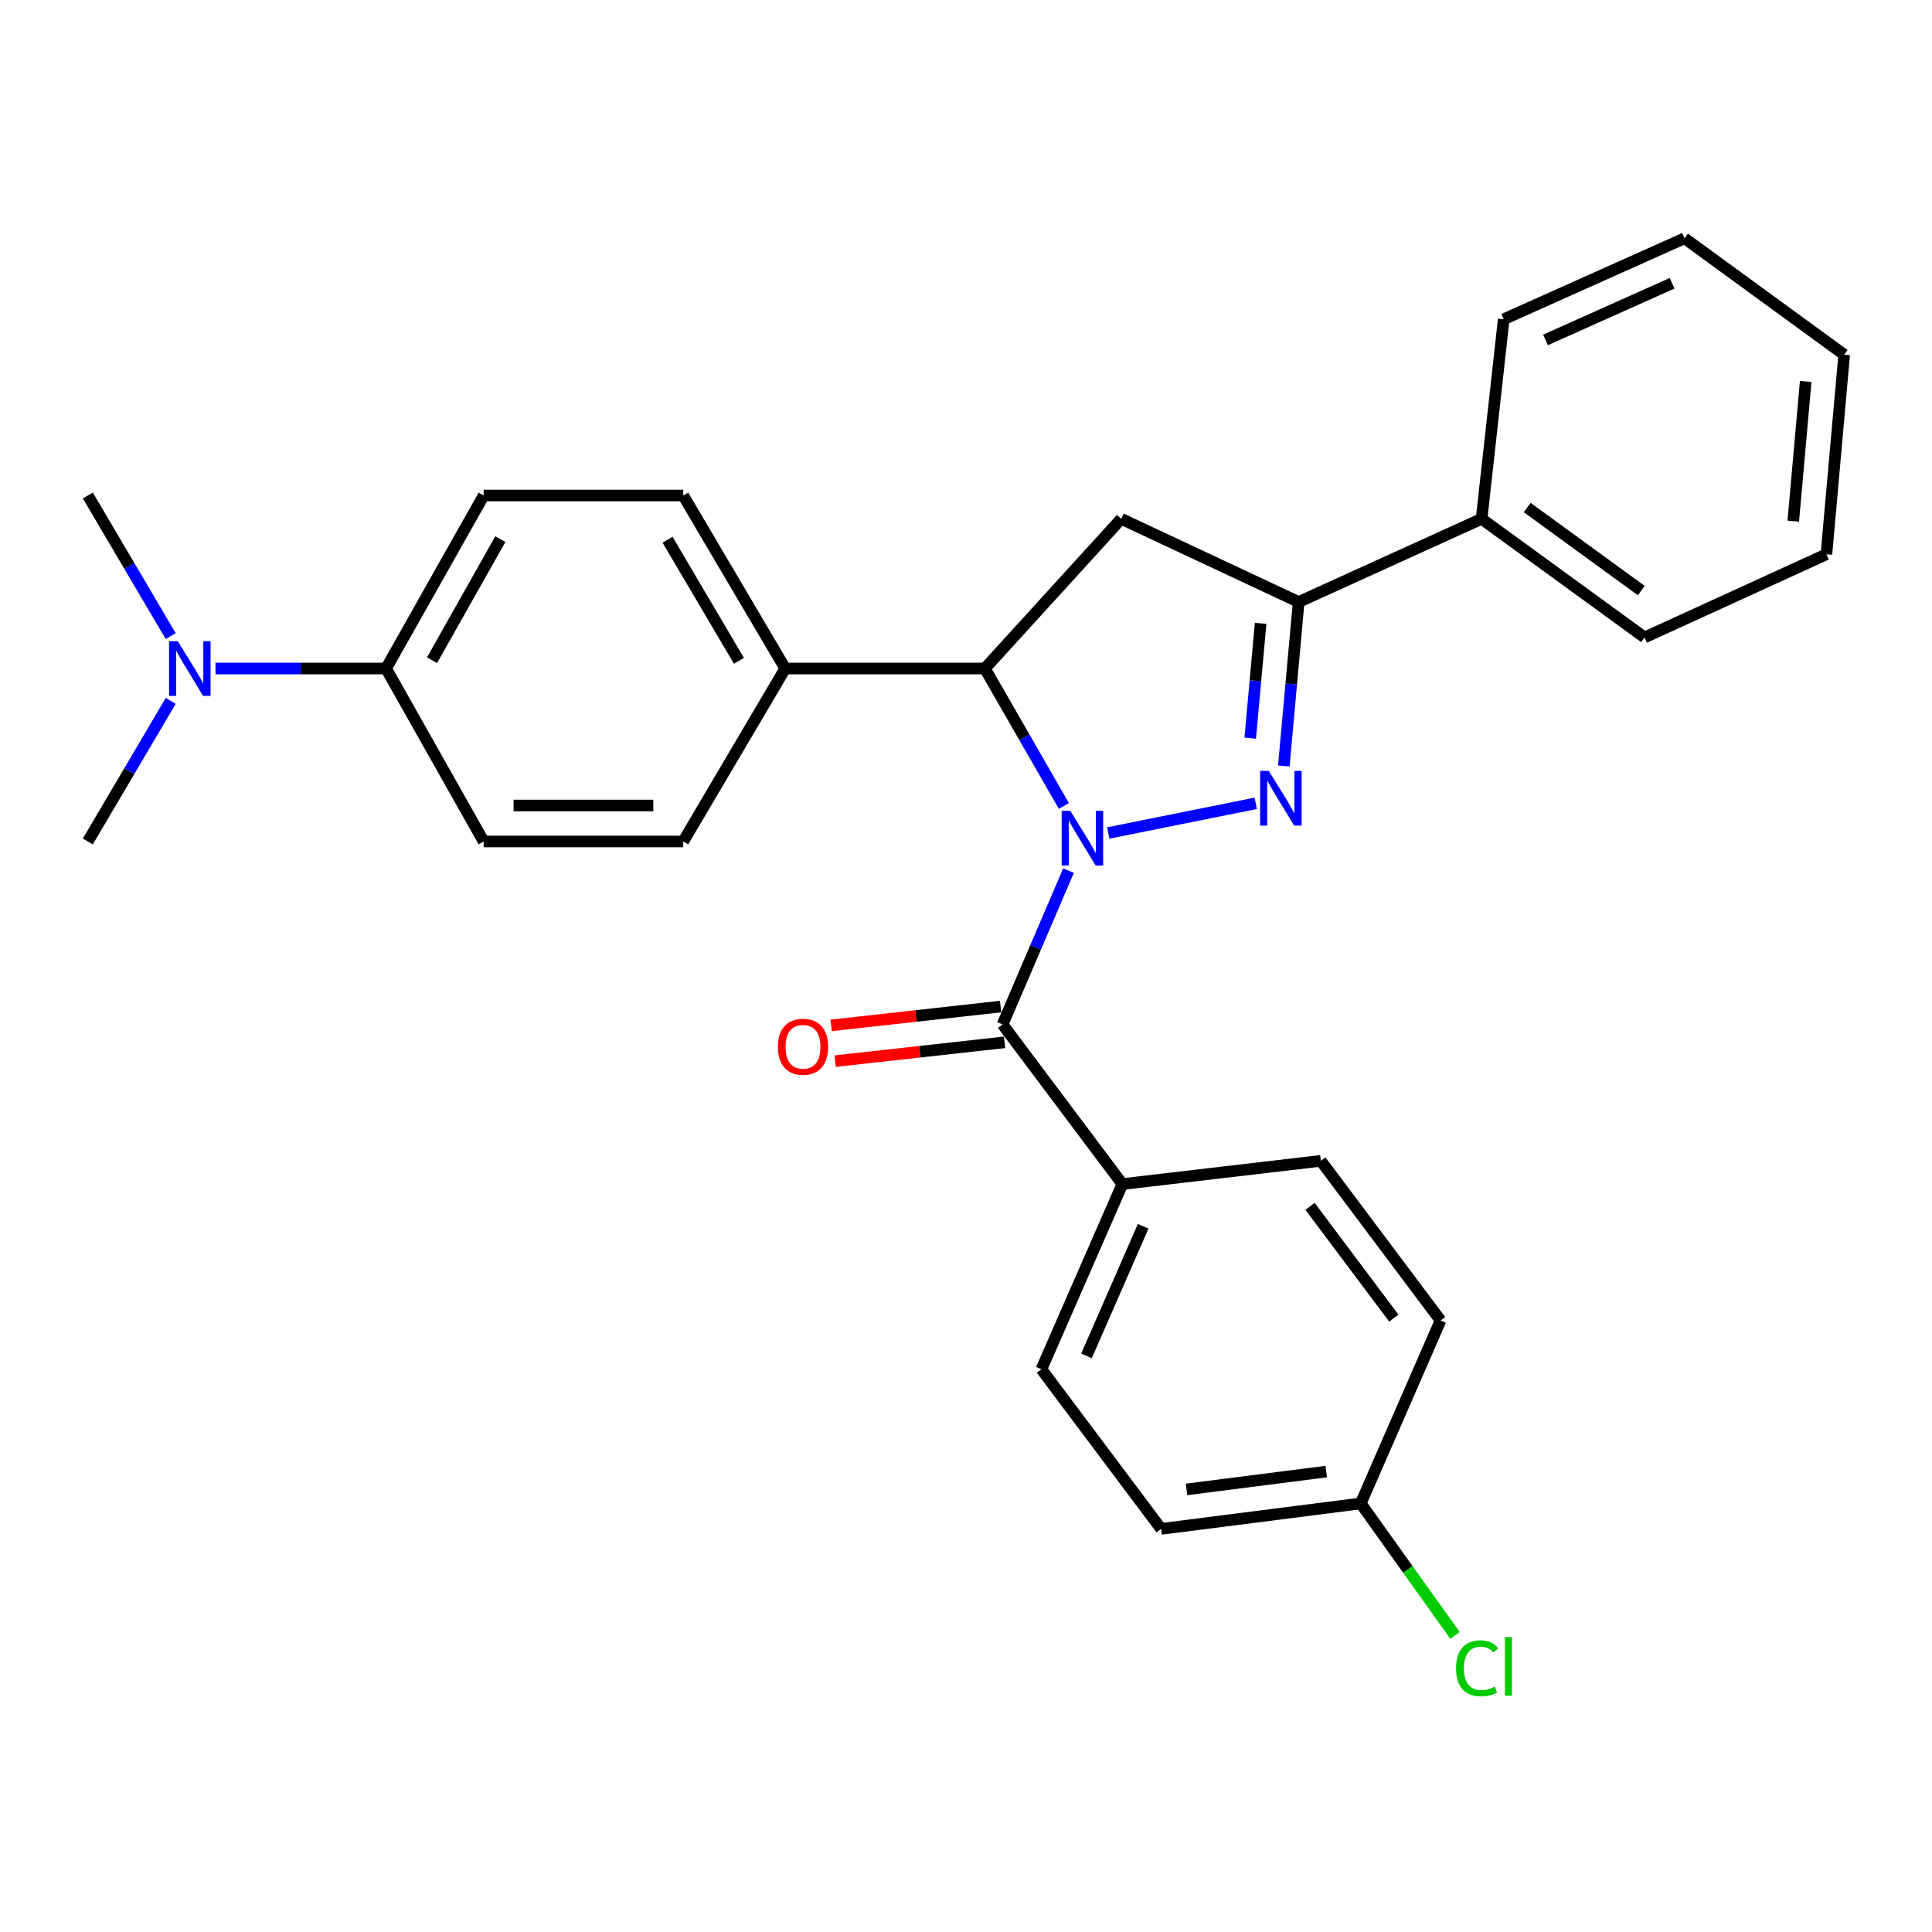 <?xml version='1.0' encoding='iso-8859-1'?>
<svg version='1.1' baseProfile='full'
              xmlns='http://www.w3.org/2000/svg'
                      xmlns:rdkit='http://www.rdkit.org/xml'
                      xmlns:xlink='http://www.w3.org/1999/xlink'
                  xml:space='preserve'
width='1000px' height='1000px' viewBox='0 0 1000 1000'>
<!-- END OF HEADER -->
<rect style='opacity:1.0;fill:#FFFFFF;stroke:none' width='1000' height='1000' x='0' y='0'> </rect>
<path class='bond-0' d='M 573.612,431.156 L 649.969,415.798' style='fill:none;fill-rule:evenodd;stroke:#0000FF;stroke-width:6px;stroke-linecap:butt;stroke-linejoin:miter;stroke-opacity:1' />
<path class='bond-1' d='M 553.06,450.625 L 535.998,490.437' style='fill:none;fill-rule:evenodd;stroke:#0000FF;stroke-width:6px;stroke-linecap:butt;stroke-linejoin:miter;stroke-opacity:1' />
<path class='bond-1' d='M 535.998,490.437 L 518.936,530.25' style='fill:none;fill-rule:evenodd;stroke:#000000;stroke-width:6px;stroke-linecap:butt;stroke-linejoin:miter;stroke-opacity:1' />
<path class='bond-2' d='M 550.655,417.15 L 530.209,381.585' style='fill:none;fill-rule:evenodd;stroke:#0000FF;stroke-width:6px;stroke-linecap:butt;stroke-linejoin:miter;stroke-opacity:1' />
<path class='bond-2' d='M 530.209,381.585 L 509.763,346.02' style='fill:none;fill-rule:evenodd;stroke:#000000;stroke-width:6px;stroke-linecap:butt;stroke-linejoin:miter;stroke-opacity:1' />
<path class='bond-3' d='M 664.502,396.47 L 668.347,354.031' style='fill:none;fill-rule:evenodd;stroke:#0000FF;stroke-width:6px;stroke-linecap:butt;stroke-linejoin:miter;stroke-opacity:1' />
<path class='bond-3' d='M 668.347,354.031 L 672.192,311.592' style='fill:none;fill-rule:evenodd;stroke:#000000;stroke-width:6px;stroke-linecap:butt;stroke-linejoin:miter;stroke-opacity:1' />
<path class='bond-3' d='M 647.116,382.058 L 649.807,352.351' style='fill:none;fill-rule:evenodd;stroke:#0000FF;stroke-width:6px;stroke-linecap:butt;stroke-linejoin:miter;stroke-opacity:1' />
<path class='bond-3' d='M 649.807,352.351 L 652.499,322.644' style='fill:none;fill-rule:evenodd;stroke:#000000;stroke-width:6px;stroke-linecap:butt;stroke-linejoin:miter;stroke-opacity:1' />
<path class='bond-5' d='M 518.936,530.25 L 580.935,612.881' style='fill:none;fill-rule:evenodd;stroke:#000000;stroke-width:6px;stroke-linecap:butt;stroke-linejoin:miter;stroke-opacity:1' />
<path class='bond-7' d='M 517.908,520.999 L 474.06,525.872' style='fill:none;fill-rule:evenodd;stroke:#000000;stroke-width:6px;stroke-linecap:butt;stroke-linejoin:miter;stroke-opacity:1' />
<path class='bond-7' d='M 474.06,525.872 L 430.212,530.745' style='fill:none;fill-rule:evenodd;stroke:#FF0000;stroke-width:6px;stroke-linecap:butt;stroke-linejoin:miter;stroke-opacity:1' />
<path class='bond-7' d='M 519.964,539.501 L 476.116,544.374' style='fill:none;fill-rule:evenodd;stroke:#000000;stroke-width:6px;stroke-linecap:butt;stroke-linejoin:miter;stroke-opacity:1' />
<path class='bond-7' d='M 476.116,544.374 L 432.268,549.246' style='fill:none;fill-rule:evenodd;stroke:#FF0000;stroke-width:6px;stroke-linecap:butt;stroke-linejoin:miter;stroke-opacity:1' />
<path class='bond-4' d='M 509.763,346.02 L 580.346,268.549' style='fill:none;fill-rule:evenodd;stroke:#000000;stroke-width:6px;stroke-linecap:butt;stroke-linejoin:miter;stroke-opacity:1' />
<path class='bond-6' d='M 509.763,346.02 L 406.437,346.02' style='fill:none;fill-rule:evenodd;stroke:#000000;stroke-width:6px;stroke-linecap:butt;stroke-linejoin:miter;stroke-opacity:1' />
<path class='bond-9' d='M 672.192,311.592 L 766.872,268.549' style='fill:none;fill-rule:evenodd;stroke:#000000;stroke-width:6px;stroke-linecap:butt;stroke-linejoin:miter;stroke-opacity:1' />
<path class='bond-28' d='M 672.192,311.592 L 580.346,268.549' style='fill:none;fill-rule:evenodd;stroke:#000000;stroke-width:6px;stroke-linecap:butt;stroke-linejoin:miter;stroke-opacity:1' />
<path class='bond-15' d='M 580.935,612.881 L 539.03,708.73' style='fill:none;fill-rule:evenodd;stroke:#000000;stroke-width:6px;stroke-linecap:butt;stroke-linejoin:miter;stroke-opacity:1' />
<path class='bond-15' d='M 591.706,634.716 L 562.372,701.81' style='fill:none;fill-rule:evenodd;stroke:#000000;stroke-width:6px;stroke-linecap:butt;stroke-linejoin:miter;stroke-opacity:1' />
<path class='bond-16' d='M 580.935,612.881 L 683.661,600.843' style='fill:none;fill-rule:evenodd;stroke:#000000;stroke-width:6px;stroke-linecap:butt;stroke-linejoin:miter;stroke-opacity:1' />
<path class='bond-11' d='M 406.437,346.02 L 353.632,435.549' style='fill:none;fill-rule:evenodd;stroke:#000000;stroke-width:6px;stroke-linecap:butt;stroke-linejoin:miter;stroke-opacity:1' />
<path class='bond-12' d='M 406.437,346.02 L 353.632,256.47' style='fill:none;fill-rule:evenodd;stroke:#000000;stroke-width:6px;stroke-linecap:butt;stroke-linejoin:miter;stroke-opacity:1' />
<path class='bond-12' d='M 382.481,342.043 L 345.517,279.358' style='fill:none;fill-rule:evenodd;stroke:#000000;stroke-width:6px;stroke-linecap:butt;stroke-linejoin:miter;stroke-opacity:1' />
<path class='bond-8' d='M 199.827,346.02 L 250.337,256.47' style='fill:none;fill-rule:evenodd;stroke:#000000;stroke-width:6px;stroke-linecap:butt;stroke-linejoin:miter;stroke-opacity:1' />
<path class='bond-8' d='M 223.618,341.733 L 258.975,279.048' style='fill:none;fill-rule:evenodd;stroke:#000000;stroke-width:6px;stroke-linecap:butt;stroke-linejoin:miter;stroke-opacity:1' />
<path class='bond-10' d='M 199.827,346.02 L 155.678,346.02' style='fill:none;fill-rule:evenodd;stroke:#000000;stroke-width:6px;stroke-linecap:butt;stroke-linejoin:miter;stroke-opacity:1' />
<path class='bond-10' d='M 155.678,346.02 L 111.529,346.02' style='fill:none;fill-rule:evenodd;stroke:#0000FF;stroke-width:6px;stroke-linecap:butt;stroke-linejoin:miter;stroke-opacity:1' />
<path class='bond-29' d='M 199.827,346.02 L 250.337,435.549' style='fill:none;fill-rule:evenodd;stroke:#000000;stroke-width:6px;stroke-linecap:butt;stroke-linejoin:miter;stroke-opacity:1' />
<path class='bond-23' d='M 766.872,268.549 L 851.22,329.938' style='fill:none;fill-rule:evenodd;stroke:#000000;stroke-width:6px;stroke-linecap:butt;stroke-linejoin:miter;stroke-opacity:1' />
<path class='bond-23' d='M 790.478,262.706 L 849.522,305.679' style='fill:none;fill-rule:evenodd;stroke:#000000;stroke-width:6px;stroke-linecap:butt;stroke-linejoin:miter;stroke-opacity:1' />
<path class='bond-24' d='M 766.872,268.549 L 778.32,165.234' style='fill:none;fill-rule:evenodd;stroke:#000000;stroke-width:6px;stroke-linecap:butt;stroke-linejoin:miter;stroke-opacity:1' />
<path class='bond-21' d='M 88.369,329.261 L 66.912,292.865' style='fill:none;fill-rule:evenodd;stroke:#0000FF;stroke-width:6px;stroke-linecap:butt;stroke-linejoin:miter;stroke-opacity:1' />
<path class='bond-21' d='M 66.912,292.865 L 45.455,256.47' style='fill:none;fill-rule:evenodd;stroke:#000000;stroke-width:6px;stroke-linecap:butt;stroke-linejoin:miter;stroke-opacity:1' />
<path class='bond-22' d='M 88.367,362.778 L 66.911,399.164' style='fill:none;fill-rule:evenodd;stroke:#0000FF;stroke-width:6px;stroke-linecap:butt;stroke-linejoin:miter;stroke-opacity:1' />
<path class='bond-22' d='M 66.911,399.164 L 45.455,435.549' style='fill:none;fill-rule:evenodd;stroke:#000000;stroke-width:6px;stroke-linecap:butt;stroke-linejoin:miter;stroke-opacity:1' />
<path class='bond-14' d='M 353.632,435.549 L 250.337,435.549' style='fill:none;fill-rule:evenodd;stroke:#000000;stroke-width:6px;stroke-linecap:butt;stroke-linejoin:miter;stroke-opacity:1' />
<path class='bond-14' d='M 338.137,416.934 L 265.831,416.934' style='fill:none;fill-rule:evenodd;stroke:#000000;stroke-width:6px;stroke-linecap:butt;stroke-linejoin:miter;stroke-opacity:1' />
<path class='bond-13' d='M 353.632,256.47 L 250.337,256.47' style='fill:none;fill-rule:evenodd;stroke:#000000;stroke-width:6px;stroke-linecap:butt;stroke-linejoin:miter;stroke-opacity:1' />
<path class='bond-19' d='M 539.03,708.73 L 600.999,791.361' style='fill:none;fill-rule:evenodd;stroke:#000000;stroke-width:6px;stroke-linecap:butt;stroke-linejoin:miter;stroke-opacity:1' />
<path class='bond-18' d='M 683.661,600.843 L 745.63,683.475' style='fill:none;fill-rule:evenodd;stroke:#000000;stroke-width:6px;stroke-linecap:butt;stroke-linejoin:miter;stroke-opacity:1' />
<path class='bond-18' d='M 678.064,624.407 L 721.442,682.249' style='fill:none;fill-rule:evenodd;stroke:#000000;stroke-width:6px;stroke-linecap:butt;stroke-linejoin:miter;stroke-opacity:1' />
<path class='bond-17' d='M 704.314,778.175 L 745.63,683.475' style='fill:none;fill-rule:evenodd;stroke:#000000;stroke-width:6px;stroke-linecap:butt;stroke-linejoin:miter;stroke-opacity:1' />
<path class='bond-20' d='M 704.314,778.175 L 728.711,812.329' style='fill:none;fill-rule:evenodd;stroke:#000000;stroke-width:6px;stroke-linecap:butt;stroke-linejoin:miter;stroke-opacity:1' />
<path class='bond-20' d='M 728.711,812.329 L 753.109,846.482' style='fill:none;fill-rule:evenodd;stroke:#00CC00;stroke-width:6px;stroke-linecap:butt;stroke-linejoin:miter;stroke-opacity:1' />
<path class='bond-30' d='M 704.314,778.175 L 600.999,791.361' style='fill:none;fill-rule:evenodd;stroke:#000000;stroke-width:6px;stroke-linecap:butt;stroke-linejoin:miter;stroke-opacity:1' />
<path class='bond-30' d='M 686.46,761.688 L 614.139,770.918' style='fill:none;fill-rule:evenodd;stroke:#000000;stroke-width:6px;stroke-linecap:butt;stroke-linejoin:miter;stroke-opacity:1' />
<path class='bond-26' d='M 851.22,329.938 L 945.352,286.895' style='fill:none;fill-rule:evenodd;stroke:#000000;stroke-width:6px;stroke-linecap:butt;stroke-linejoin:miter;stroke-opacity:1' />
<path class='bond-25' d='M 778.32,165.234 L 871.914,123.339' style='fill:none;fill-rule:evenodd;stroke:#000000;stroke-width:6px;stroke-linecap:butt;stroke-linejoin:miter;stroke-opacity:1' />
<path class='bond-25' d='M 799.965,175.94 L 865.48,146.614' style='fill:none;fill-rule:evenodd;stroke:#000000;stroke-width:6px;stroke-linecap:butt;stroke-linejoin:miter;stroke-opacity:1' />
<path class='bond-27' d='M 871.914,123.339 L 954.545,183.591' style='fill:none;fill-rule:evenodd;stroke:#000000;stroke-width:6px;stroke-linecap:butt;stroke-linejoin:miter;stroke-opacity:1' />
<path class='bond-31' d='M 945.352,286.895 L 954.545,183.591' style='fill:none;fill-rule:evenodd;stroke:#000000;stroke-width:6px;stroke-linecap:butt;stroke-linejoin:miter;stroke-opacity:1' />
<path class='bond-31' d='M 928.189,269.75 L 934.624,197.436' style='fill:none;fill-rule:evenodd;stroke:#000000;stroke-width:6px;stroke-linecap:butt;stroke-linejoin:miter;stroke-opacity:1' />
<path  class='atom-0' d='M 553.992 419.683
L 563.272 434.683
Q 564.192 436.163, 565.672 438.843
Q 567.152 441.523, 567.232 441.683
L 567.232 419.683
L 570.992 419.683
L 570.992 448.003
L 567.112 448.003
L 557.152 431.603
Q 555.992 429.683, 554.752 427.483
Q 553.552 425.283, 553.192 424.603
L 553.192 448.003
L 549.512 448.003
L 549.512 419.683
L 553.992 419.683
' fill='#0000FF'/>
<path  class='atom-1' d='M 656.728 399.02
L 666.008 414.02
Q 666.928 415.5, 668.408 418.18
Q 669.888 420.86, 669.968 421.02
L 669.968 399.02
L 673.728 399.02
L 673.728 427.34
L 669.848 427.34
L 659.888 410.94
Q 658.728 409.02, 657.488 406.82
Q 656.288 404.62, 655.928 403.94
L 655.928 427.34
L 652.248 427.34
L 652.248 399.02
L 656.728 399.02
' fill='#0000FF'/>
<path  class='atom-8' d='M 402.641 541.809
Q 402.641 535.009, 406.001 531.209
Q 409.361 527.409, 415.641 527.409
Q 421.921 527.409, 425.281 531.209
Q 428.641 535.009, 428.641 541.809
Q 428.641 548.689, 425.241 552.609
Q 421.841 556.489, 415.641 556.489
Q 409.401 556.489, 406.001 552.609
Q 402.641 548.729, 402.641 541.809
M 415.641 553.289
Q 419.961 553.289, 422.281 550.409
Q 424.641 547.489, 424.641 541.809
Q 424.641 536.249, 422.281 533.449
Q 419.961 530.609, 415.641 530.609
Q 411.321 530.609, 408.961 533.409
Q 406.641 536.209, 406.641 541.809
Q 406.641 547.529, 408.961 550.409
Q 411.321 553.289, 415.641 553.289
' fill='#FF0000'/>
<path  class='atom-11' d='M 91.99 331.86
L 101.27 346.86
Q 102.19 348.34, 103.67 351.02
Q 105.15 353.7, 105.23 353.86
L 105.23 331.86
L 108.99 331.86
L 108.99 360.18
L 105.11 360.18
L 95.15 343.78
Q 93.99 341.86, 92.75 339.66
Q 91.55 337.46, 91.19 336.78
L 91.19 360.18
L 87.51 360.18
L 87.51 331.86
L 91.99 331.86
' fill='#0000FF'/>
<path  class='atom-21' d='M 753.656 863.514
Q 753.656 856.474, 756.936 852.794
Q 760.256 849.074, 766.536 849.074
Q 772.376 849.074, 775.496 853.194
L 772.856 855.354
Q 770.576 852.354, 766.536 852.354
Q 762.256 852.354, 759.976 855.234
Q 757.736 858.074, 757.736 863.514
Q 757.736 869.114, 760.056 871.994
Q 762.416 874.874, 766.976 874.874
Q 770.096 874.874, 773.736 872.994
L 774.856 875.994
Q 773.376 876.954, 771.136 877.514
Q 768.896 878.074, 766.416 878.074
Q 760.256 878.074, 756.936 874.314
Q 753.656 870.554, 753.656 863.514
' fill='#00CC00'/>
<path  class='atom-21' d='M 778.936 847.354
L 782.616 847.354
L 782.616 877.714
L 778.936 877.714
L 778.936 847.354
' fill='#00CC00'/>
</svg>
